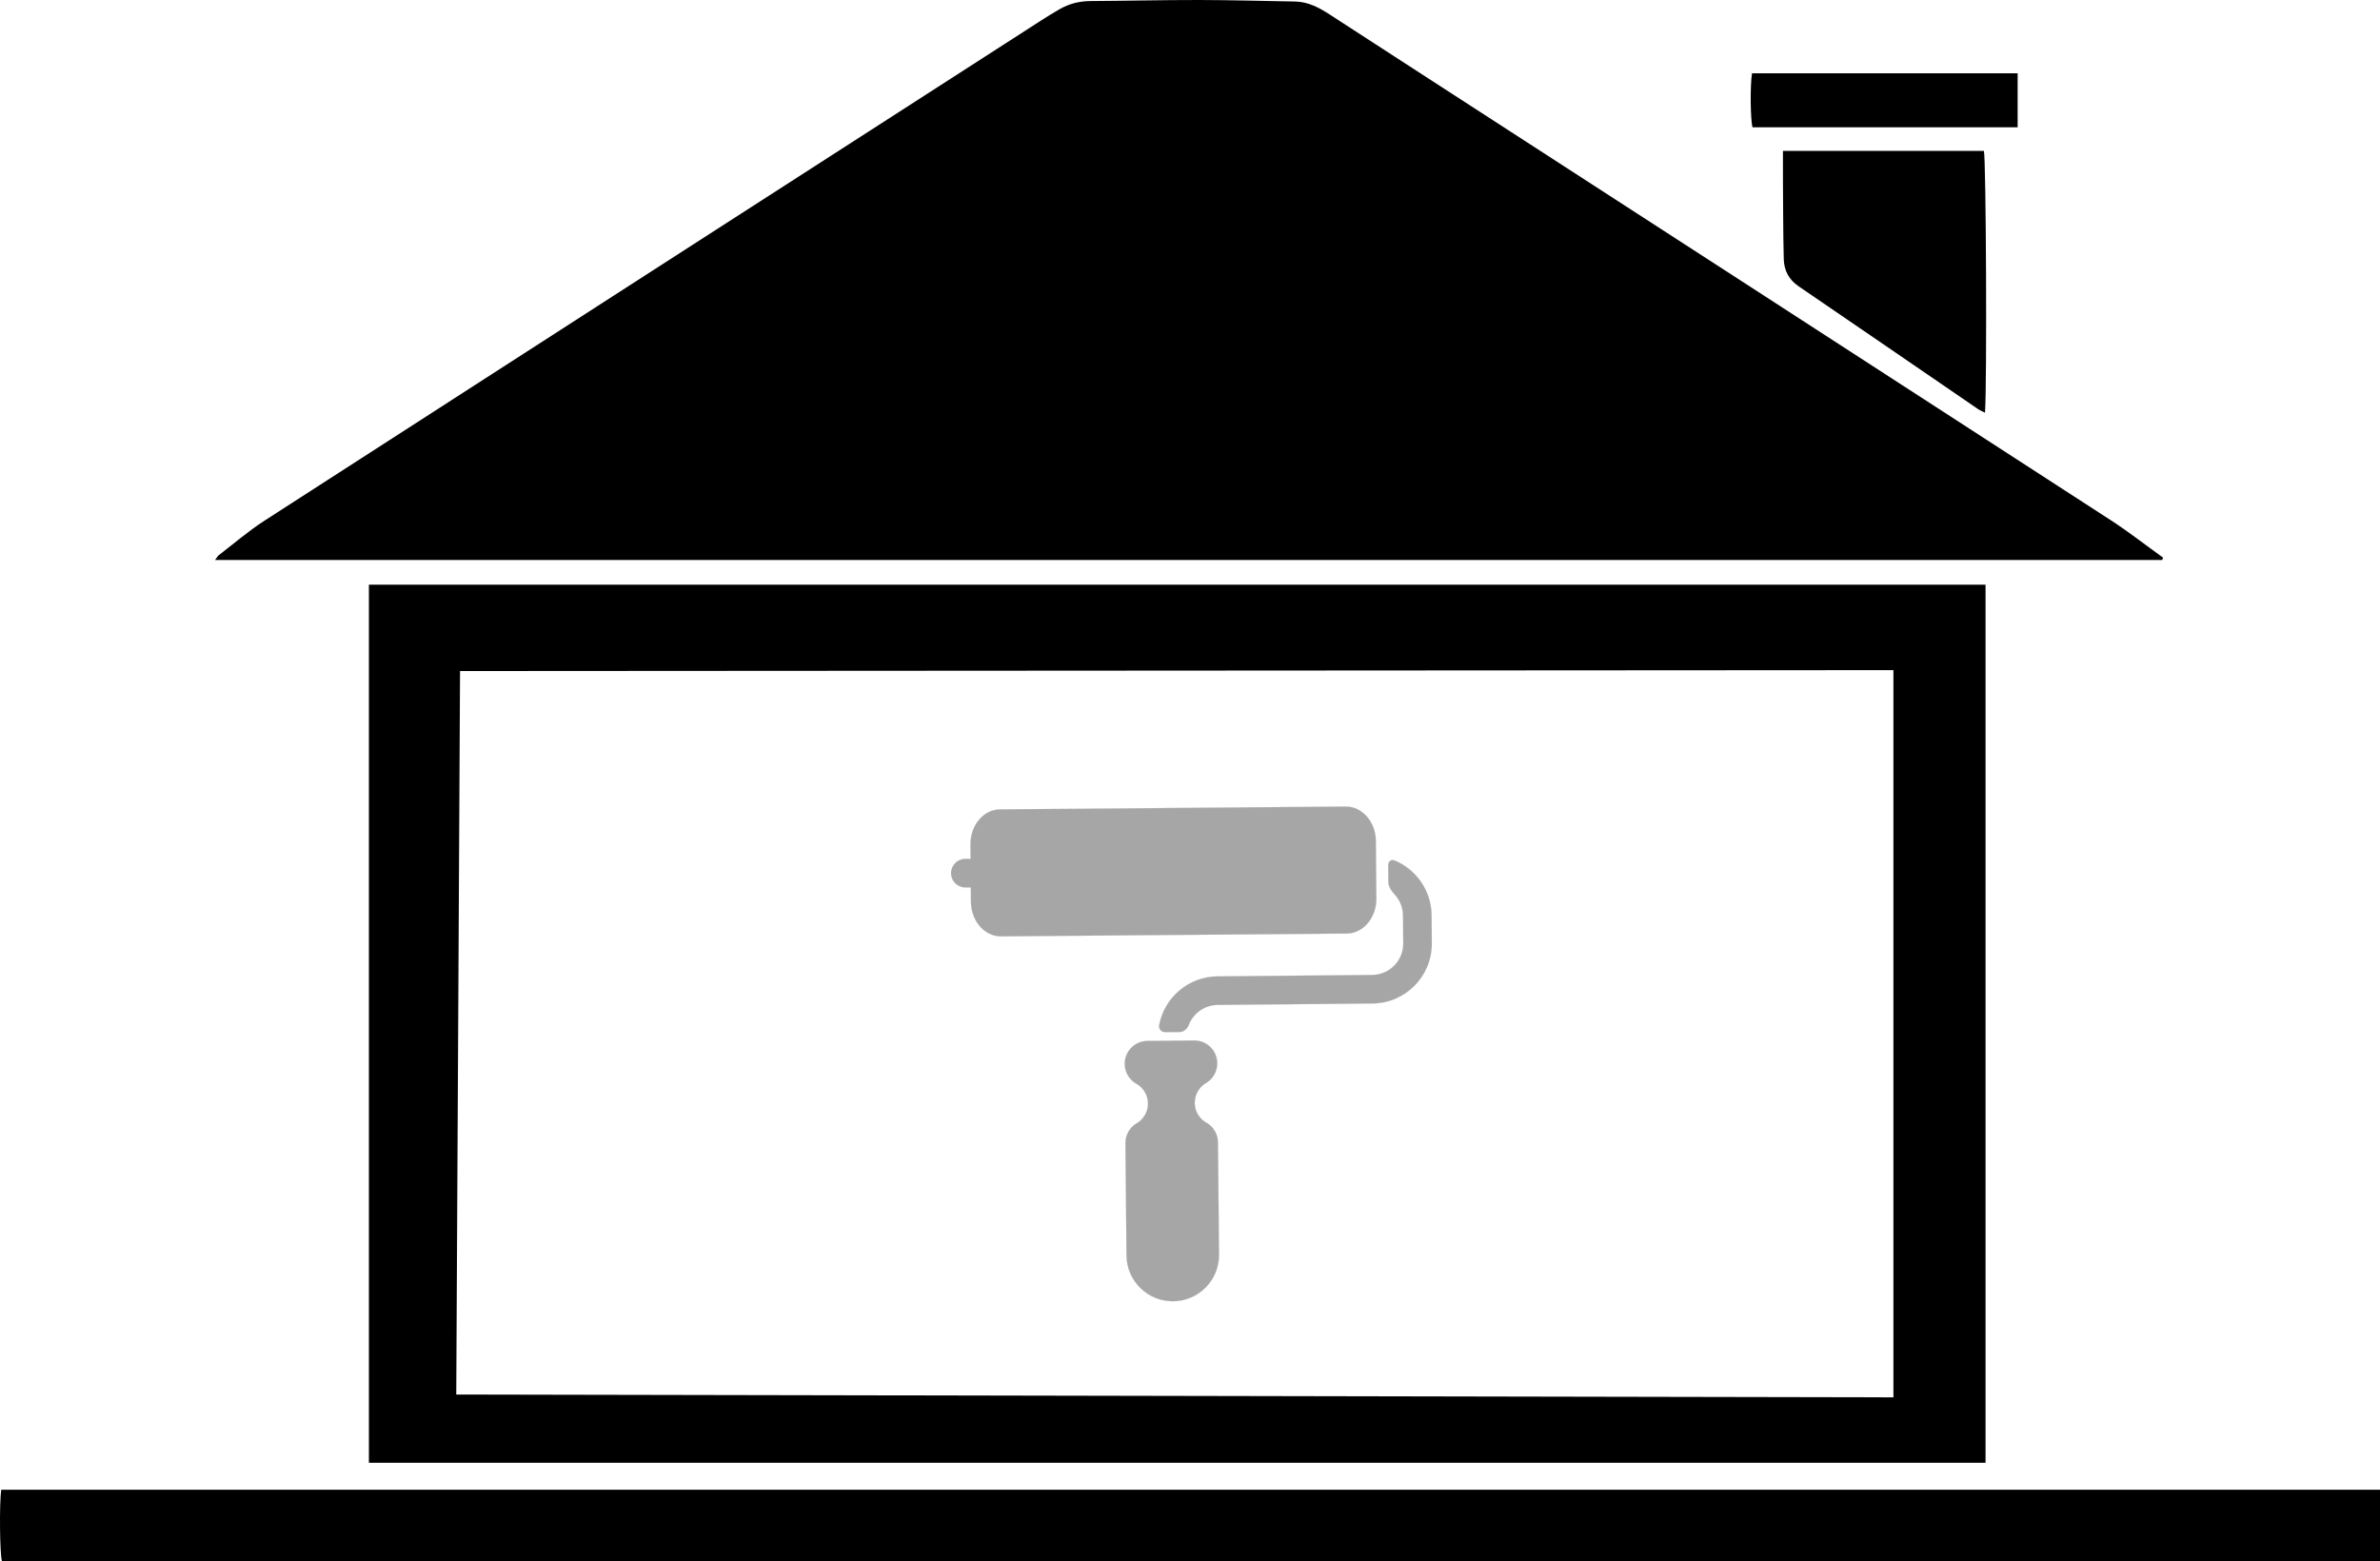 <?xml version="1.0" encoding="UTF-8"?><svg xmlns="http://www.w3.org/2000/svg" xmlns:svg="http://www.w3.org/2000/svg" class="svg-XL" height="680.672" id="svg2" version="1.1" viewBox="0 0 1037.502 680.672" width="1037.502" xml:space="preserve"><path class="fill-1" d="M 825.388,609.245 V 292.183 l -624.845,0.397 -1.648,315.438 z M 160.819,637.764 V 254.919 H 865.548 V 637.764 H 160.819" id="path16" style="stroke-width:0.189;fill-opacity:1;fill-rule:evenodd;stroke:none"/><path class="fill-1" d="m 942.546,244.167 c -282.733,0 -565.465,0 -848.803,0 0.743,-0.96 1.113,-1.712 1.71,-2.167 6.586,-5.051 12.91,-10.516 19.866,-15.004 112.754,-72.74 225.589,-145.355 338.412,-217.99 2.666,-1.716 5.363,-3.392 8.114,-4.97 4.137,-2.372 8.577,-3.545 13.402,-3.573 15.866,-0.095 31.732,-0.48 47.599,-0.461 13.901,0.017 27.799,0.433 41.702,0.661 5.692,0.091 10.463,2.661 15.063,5.637 13.198,8.532 26.367,17.107 39.561,25.645 100.34,64.948 200.7,129.865 300.991,194.883 7.829,5.076 15.197,10.86 22.78,16.314 -0.132,0.344 -0.266,0.684 -0.397,1.026" id="path18" style="stroke-width:0.189;fill-opacity:1;fill-rule:evenodd;stroke:none"/><path class="fill-2" d="m 1037.502,649.521 c 0,10.463 0,20.658 0,31.151 -345.68,0 -691.158,0 -1036.664,0 -0.914,-2.948 -1.178,-25.04 -0.298,-31.151 345.436,0 690.914,0 1036.962,0" id="path22" style="stroke-width:0.189;fill-opacity:1;fill-rule:evenodd;stroke:none"/><path class="fill-1" d="m 777.23,65.782 c 29.679,0 58.654,0 87.602,0 0.958,3.481 1.378,102.277 0.472,114.152 -1.153,-0.599 -2.207,-1.013 -3.118,-1.635 -26.061,-17.835 -52.085,-35.721 -78.178,-53.51 -4.273,-2.914 -6.302,-6.969 -6.423,-11.843 -0.285,-11.48 -0.266,-22.963 -0.351,-34.445 -0.028,-4.063 -0.004,-8.128 -0.004,-12.719" id="path24" style="stroke-width:0.189;fill-opacity:1;fill-rule:evenodd;stroke:none"/><path class="fill-1" d="m 879.542,31.951 c 0,8.012 0,15.639 0,23.549 -38.699,0 -77.141,0 -115.575,0 -0.922,-3.222 -1.094,-18.317 -0.215,-23.549 38.383,0 76.823,0 115.79,0" id="path26" style="stroke-width:0.189;fill-opacity:1;fill-rule:evenodd;stroke:none"/><g id="g944" transform="translate(-850.824,-30.309)"><g id="g914" transform="matrix(0.177,0,0,0.177,1275.137,206.697)"><g id="g934" transform="translate(-1370.971,1116.362)"><g id="g58" style="fill:#a6a6a6;fill-opacity:1;stroke:#a6a6a6;stroke-opacity:1" transform="matrix(0.214,-0.218,-0.218,-0.214,3334.697,5964.018)"><path class="fill-3 stroke-3" d="m 9439.5,15654.6 c 4.46,-1 8.88,-2.1 13.29,-3.5 59.77,-13.6 124.96,2.8 171.53,49.4 72.1,72.1 72.1,188.9 0,261 l -266.49,266.4 c -72.06,72.1 -188.89,72.1 -260.9,0 -46.21,-46.1 -62.74,-110.6 -49.8,-170 0,-0.1 0.09,-0.3 0.09,-0.3 1.57,-5.1 3.02,-10.3 4.06,-15.7 0.14,0 0.14,0 0.14,0 12.94,-59.5 -3.59,-124 -49.8,-170.2 -45.65,-45.6 -109.05,-62.3 -167.86,-50.2 -6.86,1.3 -13.59,3.2 -20.33,5.4 -58.76,12.1 -122.29,-4.6 -167.81,-50.3 l -640.02,-639.9 c -145.72,-145.8 -145.68,-382 -0.08,-527.5 145.68,-145.7 381.74,-145.7 527.47,0 l 639.67,639.7 c 46.39,46.4 62.92,111.3 49.58,170.9 -1.53,4.8 -2.66,9.6 -3.8,14.5 -13.29,59.5 3.15,124.5 49.58,170.9 46.52,46.5 111.76,63 171.48,49.4" id="path60" style="stroke-opacity:1;fill-opacity:1;fill-rule:nonzero"/></g><g id="g62" style="fill:#a6a6a6;fill-opacity:1;stroke:#a6a6a6;stroke-opacity:1" transform="matrix(0.243,-0.247,-0.247,-0.243,3334.697,5964.018)"><path class="fill-3 stroke-3" d="m 10097.7,13866.4 288.4,288.5 c 96.6,96.5 107.7,242 24.7,324.9 l -1737.24,1737.3 c -82.92,82.9 -228.32,71.8 -324.89,-24.7 l -72.5,-72.5 -27.22,27.1 c -39.63,39.6 -103.79,39.6 -143.39,0 -39.64,-39.6 -39.64,-103.7 0,-143.4 l 27.18,-27.2 -72.54,-72.5 c -96.53,-96.5 -107.61,-242 -24.8,-324.9 l 1737.4,-1737.3 c 82.81,-82.9 228.4,-71.8 324.9,24.7" id="path64" style="stroke-opacity:1;fill-opacity:1;fill-rule:nonzero"/></g><g id="g66" style="fill:#a6a6a6;fill-opacity:1;stroke:#a6a6a6;stroke-opacity:1" transform="matrix(0.215,-0.219,-0.219,-0.215,3334.697,5964.018)"><path class="fill-3 stroke-3" d="m 11673.9,15762 -95.6,-95.5 c -22.3,-22.4 -34.4,-65.8 -34.9,-97.4 -1.1,-63.1 -25.6,-125.8 -73.7,-173.9 l -158.2,-158.2 c -98,-98 -257.5,-98 -355.5,0 l -878.6,878.6 c -164.67,164.7 -420.11,184.4 -606.66,59.5 -26.35,-17.6 -27.48,-52.7 -5.12,-75.1 l 81.77,-81.7 c 22.36,-22.4 60.94,-24.5 89.89,-11.9 91.98,39.9 203.1,22.4 278.19,-52.7 l 878.63,-878.6 c 187.3,-187.3 492,-187.4 679.3,0 l 158.3,158.1 c 139.7,139.7 175.2,344.6 106.8,517.4 -11.6,29.4 -42.3,33.7 -64.6,11.4" id="path68" style="stroke-opacity:1;fill-opacity:1;fill-rule:nonzero"/></g></g></g></g></svg>